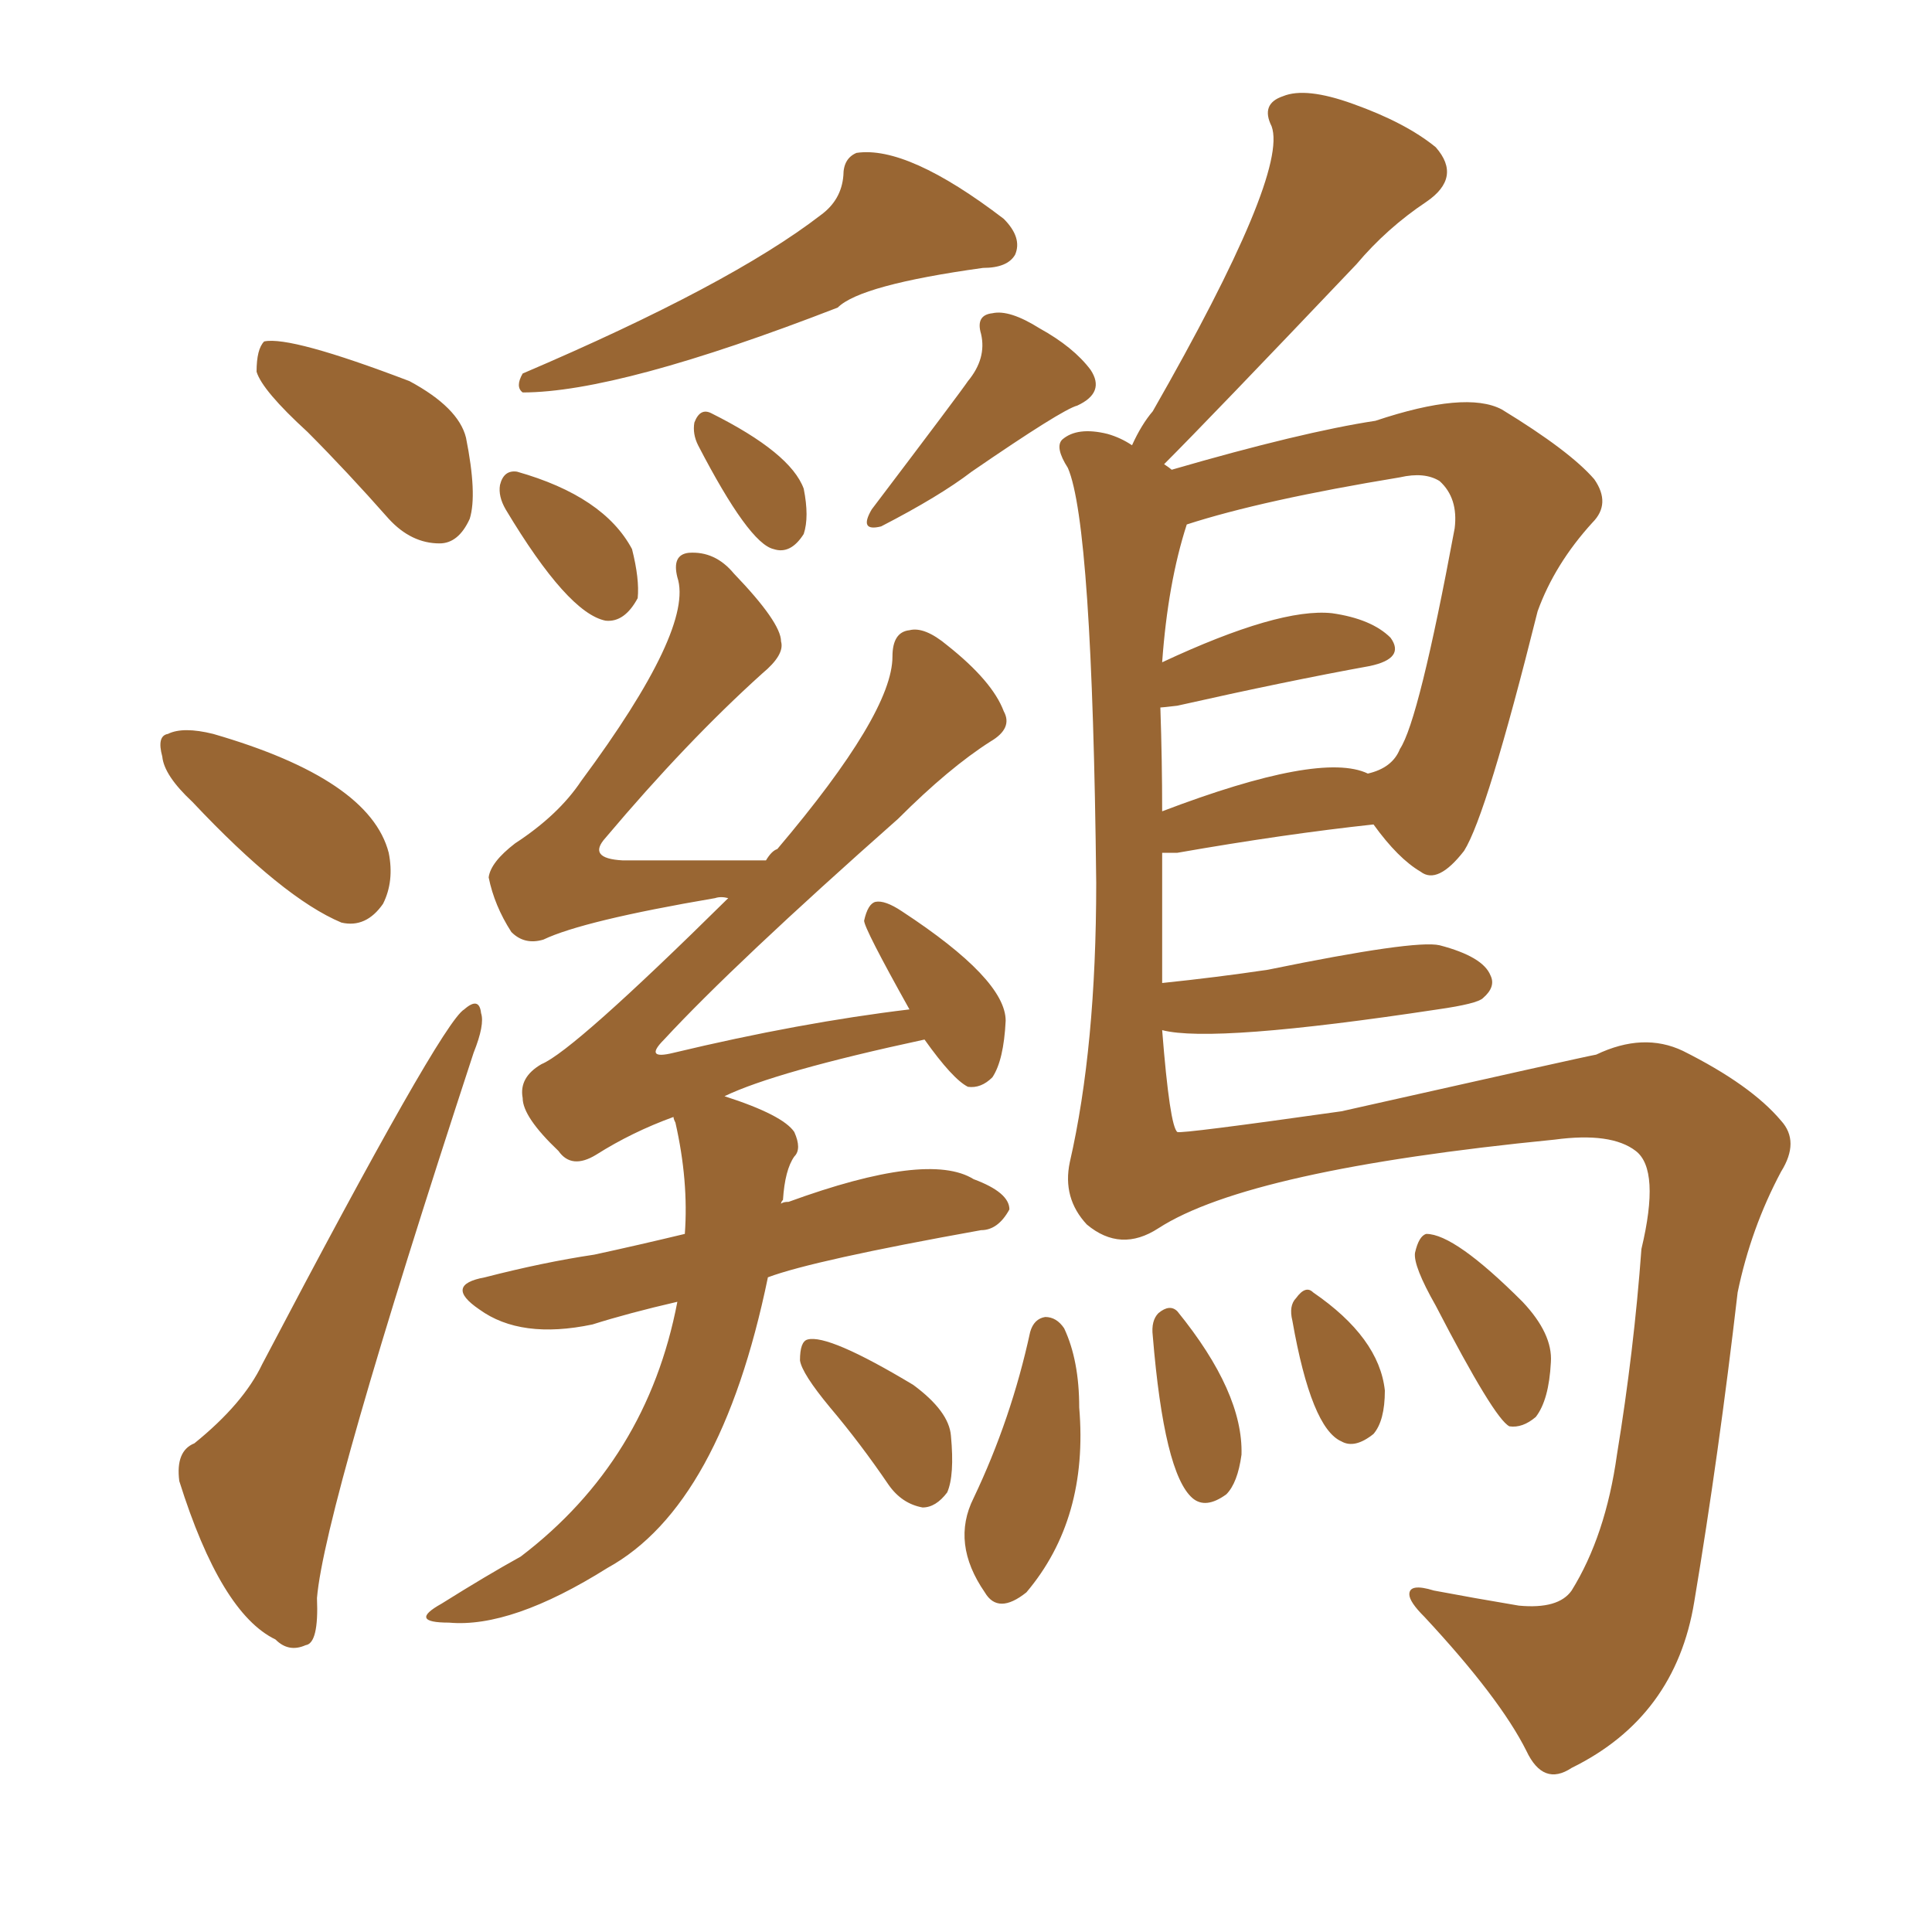 <svg xmlns="http://www.w3.org/2000/svg" xmlns:xlink="http://www.w3.org/1999/xlink" width="150" height="150"><path fill="#996633" padding="10" d="M23.88 33.54L23.88 33.54Q20.36 30.32 19.92 28.86L19.92 28.86Q19.92 27.10 20.51 26.51L20.51 26.51Q22.56 26.07 31.79 29.59L31.79 29.59Q35.60 31.64 36.18 33.98L36.18 33.98Q37.06 38.38 36.47 40.28L36.47 40.28Q35.60 42.19 34.13 42.19L34.13 42.19Q31.93 42.19 30.18 40.28L30.18 40.28Q26.95 36.62 23.88 33.54ZM14.94 62.26L14.94 62.26Q12.74 60.21 12.60 58.74L12.60 58.74Q12.16 57.13 13.04 56.98L13.04 56.98Q14.21 56.40 16.55 56.98L16.55 56.98Q28.71 60.50 30.18 66.21L30.18 66.21Q30.62 68.41 29.74 70.17L29.74 70.17Q28.42 72.07 26.51 71.63L26.51 71.63Q21.97 69.73 14.94 62.26ZM15.09 112.06L15.09 112.06Q18.90 108.98 20.36 105.91L20.36 105.91Q34.28 79.39 36.04 78.37L36.04 78.37Q37.21 77.34 37.35 78.66L37.35 78.66Q37.65 79.54 36.77 81.74L36.77 81.74Q25.20 117.04 24.61 124.07L24.61 124.07Q24.76 127.59 23.73 127.73L23.73 127.73Q22.41 128.32 21.39 127.29L21.39 127.29Q17.14 125.24 13.92 114.99L13.92 114.99Q13.62 112.65 15.09 112.06ZM63.72 16.70L63.72 16.70Q65.33 15.53 65.48 13.62L65.48 13.62Q65.48 12.30 66.50 11.87L66.50 11.87Q70.46 11.28 77.93 16.99L77.93 16.99Q79.39 18.46 78.81 19.78L78.81 19.78Q78.22 20.80 76.32 20.80L76.32 20.80Q66.80 22.12 65.04 23.88L65.04 23.88Q48.05 30.47 40.58 30.47L40.58 30.47Q39.99 30.03 40.58 29.00L40.58 29.00Q56.69 22.12 63.72 16.70ZM39.26 39.55L39.26 39.55Q38.67 38.53 38.82 37.65L38.82 37.65Q39.11 36.47 40.14 36.62L40.14 36.62Q46.88 38.53 49.07 42.63L49.07 42.63Q49.66 44.97 49.51 46.44L49.51 46.44Q48.49 48.34 47.02 48.19L47.02 48.19Q44.09 47.61 39.26 39.55ZM54.20 34.57L54.20 34.57Q53.76 33.69 53.91 32.81L53.91 32.81Q54.35 31.64 55.22 32.08L55.22 32.08Q61.38 35.16 62.40 37.94L62.40 37.94Q62.84 40.14 62.40 41.46L62.40 41.46Q61.38 43.07 60.06 42.63L60.06 42.63Q58.15 42.19 54.20 34.57ZM75.15 29.59L75.15 29.59Q76.61 27.83 76.17 25.93L76.17 25.93Q75.73 24.46 77.05 24.32L77.05 24.32Q78.37 24.02 80.71 25.49L80.71 25.49Q83.35 26.95 84.67 28.71L84.67 28.71Q85.84 30.47 83.64 31.49L83.64 31.49Q82.47 31.79 75.44 36.62L75.44 36.62Q72.95 38.53 68.41 40.87L68.41 40.87Q66.65 41.31 67.68 39.55L67.68 39.55Q74.56 30.47 75.15 29.59ZM52.59 101.07L52.59 101.07Q48.78 101.95 46.00 102.83L46.00 102.83Q40.43 104.00 37.21 101.66L37.21 101.66Q34.42 99.76 37.65 99.17L37.65 99.17Q42.19 98.00 46.14 97.41L46.14 97.41Q49.51 96.68 53.17 95.80L53.17 95.80Q53.47 91.70 52.44 87.16L52.44 87.16Q52.29 86.87 52.29 86.72L52.29 86.72Q49.07 87.89 46.29 89.65L46.29 89.65Q44.38 90.82 43.36 89.36L43.36 89.36Q40.58 86.72 40.58 85.25L40.58 85.25Q40.28 83.64 42.04 82.62L42.04 82.62Q44.53 81.59 56.54 69.73L56.54 69.73Q55.96 69.58 55.52 69.73L55.52 69.73Q45.26 71.48 42.19 72.95L42.19 72.95Q40.72 73.39 39.70 72.36L39.70 72.36Q38.38 70.31 37.94 68.12L37.94 68.12Q38.09 66.94 39.99 65.48L39.99 65.48Q43.36 63.28 45.12 60.64L45.12 60.64Q53.91 48.78 52.59 44.82L52.59 44.82Q52.15 43.07 53.47 42.92L53.47 42.92Q55.52 42.77 56.98 44.53L56.98 44.53Q60.64 48.34 60.64 49.80L60.64 49.80Q60.94 50.83 59.18 52.29L59.18 52.29Q53.32 57.57 47.02 65.04L47.02 65.04Q45.56 66.65 48.34 66.80L48.34 66.80Q53.17 66.80 59.47 66.80L59.47 66.80Q59.91 66.06 60.35 65.92L60.35 65.92Q69.29 55.37 69.29 50.98L69.29 50.98Q69.29 49.07 70.61 48.93L70.61 48.93Q71.78 48.63 73.54 50.10L73.54 50.10Q77.05 52.88 77.93 55.22L77.93 55.22Q78.66 56.54 76.90 57.57L76.90 57.57Q73.68 59.62 69.73 63.57L69.73 63.57Q56.98 74.85 51.56 80.71L51.56 80.71Q49.95 82.32 52.29 81.74L52.29 81.74Q62.11 79.39 70.61 78.37L70.61 78.37Q67.09 72.07 67.09 71.48L67.09 71.48Q67.38 70.17 67.97 70.02L67.97 70.02Q68.70 69.87 70.02 70.75L70.02 70.75Q78.08 76.03 78.08 79.25L78.08 79.25Q77.93 82.32 77.05 83.64L77.05 83.64Q76.17 84.52 75.15 84.38L75.15 84.38Q73.97 83.79 71.78 80.71L71.78 80.71Q60.21 83.20 56.25 85.11L56.25 85.11Q60.79 86.57 61.67 87.89L61.67 87.89Q62.26 89.21 61.67 89.79L61.67 89.79Q60.94 90.82 60.79 93.16L60.79 93.16Q60.64 93.31 60.64 93.46L60.64 93.46Q60.79 93.31 61.23 93.31L61.23 93.31Q72.07 89.36 75.59 91.55L75.59 91.55Q78.37 92.58 78.37 93.90L78.37 93.90Q77.49 95.51 76.17 95.51L76.17 95.51Q63.13 97.85 59.62 99.17L59.62 99.17Q55.96 116.89 47.17 121.73L47.17 121.73Q39.70 126.42 34.86 125.98L34.86 125.98Q31.64 125.98 34.28 124.51L34.28 124.51Q37.79 122.31 40.43 120.85L40.43 120.85Q50.24 113.38 52.59 101.07ZM64.45 109.28L64.45 109.28Q62.26 106.64 62.11 105.62L62.11 105.62Q62.11 104.15 62.70 104.00L62.70 104.00Q64.31 103.56 70.90 107.52L70.90 107.52Q73.68 109.57 73.83 111.47L73.83 111.47Q74.12 114.55 73.54 115.87L73.54 115.87Q72.66 117.04 71.63 117.04L71.63 117.04Q70.02 116.75 68.99 115.28L68.99 115.28Q66.80 112.06 64.45 109.28ZM79.98 103.42L79.98 103.42Q80.27 102.39 81.15 102.25L81.15 102.25Q82.03 102.25 82.62 103.13L82.62 103.13Q83.79 105.62 83.79 109.28L83.79 109.28Q84.52 117.92 79.69 123.63L79.69 123.63Q77.49 125.39 76.46 123.63L76.46 123.63Q73.83 119.82 75.59 116.31L75.59 116.31Q78.52 110.16 79.98 103.42ZM89.50 103.71L89.50 103.71Q89.36 102.54 89.94 101.95L89.94 101.95Q90.82 101.22 91.41 101.81L91.41 101.81Q96.53 108.11 96.39 112.94L96.39 112.94Q96.09 115.14 95.21 116.02L95.21 116.02Q93.60 117.19 92.58 116.31L92.58 116.31Q90.38 114.40 89.50 103.71ZM100.34 102.54L100.34 102.54Q100.05 101.37 100.63 100.78L100.63 100.78Q101.37 99.76 101.95 100.34L101.95 100.34Q107.08 103.86 107.52 107.96L107.52 107.96Q107.52 110.30 106.64 111.33L106.64 111.33Q105.18 112.50 104.15 111.91L104.15 111.91Q101.81 110.89 100.34 102.54ZM111.47 101.37L111.47 101.37Q109.72 98.29 109.86 97.27L109.86 97.27Q110.16 95.95 110.74 95.80L110.74 95.80Q112.94 95.80 118.21 101.07L118.21 101.07Q120.56 103.56 120.41 105.76L120.41 105.76Q120.26 108.69 119.24 110.01L119.24 110.01Q118.21 110.89 117.19 110.74L117.19 110.74Q116.02 110.16 111.47 101.37ZM106.64 64.01L106.64 64.01Q99.76 64.75 91.41 66.21L91.41 66.21Q90.67 66.21 90.23 66.21L90.23 66.21Q90.23 71.34 90.23 76.32L90.23 76.32Q94.48 75.88 98.44 75.29L98.44 75.29Q109.86 72.95 111.77 73.39L111.77 73.39Q115.14 74.27 115.72 75.73L115.72 75.73Q116.16 76.61 115.14 77.49L115.14 77.49Q114.70 77.93 111.62 78.37L111.62 78.37Q94.19 81.01 90.23 79.98L90.23 79.98Q90.82 87.45 91.41 87.89L91.41 87.89Q91.70 88.04 104.15 86.28L104.15 86.28Q123.05 82.03 123.93 81.88L123.93 81.88Q127.59 80.13 130.66 81.59L130.66 81.59Q135.94 84.23 138.28 87.01L138.28 87.01Q139.75 88.62 138.28 90.97L138.28 90.97Q135.94 95.36 134.91 100.34L134.91 100.34Q133.45 112.94 131.54 124.37L131.54 124.37Q130.08 133.30 122.02 137.26L122.02 137.26Q119.82 138.72 118.51 135.94L118.51 135.94Q116.46 131.84 110.60 125.54L110.60 125.54Q109.42 124.37 109.42 123.78L109.42 123.78Q109.42 122.90 111.33 123.49L111.33 123.49Q114.40 124.07 117.92 124.66L117.92 124.66Q121.00 124.95 122.02 123.49L122.02 123.49Q124.66 119.24 125.54 112.94L125.54 112.94Q126.86 104.88 127.44 96.97L127.44 96.97Q128.91 90.82 127.00 89.36L127.00 89.36Q125.10 87.89 120.70 88.48L120.70 88.48Q96.97 90.82 89.94 95.36L89.94 95.36Q87.01 97.27 84.38 95.07L84.38 95.07Q82.47 93.02 83.06 90.23L83.06 90.23Q85.11 81.30 85.11 68.55L85.11 68.55Q84.81 40.72 82.91 36.33L82.91 36.33Q81.88 34.72 82.47 34.13L82.47 34.13Q83.64 33.11 85.99 33.69L85.99 33.69Q87.01 33.98 87.89 34.57L87.89 34.57Q88.62 32.96 89.50 31.93L89.50 31.93Q100.05 13.48 98.73 9.81L98.73 9.81Q97.85 8.06 99.61 7.47L99.61 7.47Q101.37 6.74 105.03 8.06L105.03 8.06Q109.13 9.52 111.47 11.43L111.47 11.43Q113.53 13.77 110.74 15.67L110.74 15.67Q107.67 17.72 105.32 20.51L105.32 20.51Q93.90 32.52 90.38 36.04L90.38 36.04Q90.82 36.33 90.97 36.47L90.97 36.47Q101.07 33.54 106.79 32.67L106.79 32.67Q113.82 30.32 116.60 31.79L116.60 31.79Q121.88 35.01 123.78 37.21L123.78 37.21Q125.10 39.11 123.63 40.58L123.63 40.58Q120.70 43.80 119.38 47.46L119.38 47.46Q115.43 63.28 113.67 66.06L113.67 66.06Q111.62 68.70 110.30 67.68L110.30 67.68Q108.54 66.65 106.64 64.01ZM108.69 37.06L108.69 37.06L108.69 37.06Q98.00 38.82 92.14 40.72L92.14 40.72Q90.67 45.26 90.23 51.42L90.23 51.42Q99.32 47.17 103.42 47.61L103.42 47.61Q106.49 48.05 107.96 49.51L107.96 49.51Q109.13 51.12 106.35 51.71L106.35 51.71Q99.90 52.88 91.41 54.79L91.41 54.79Q90.23 54.93 90.09 54.93L90.09 54.93Q90.23 59.03 90.23 62.99L90.23 62.99Q102.54 58.30 106.20 60.06L106.20 60.06Q108.11 59.62 108.69 58.15L108.69 58.15Q110.16 55.96 112.94 41.02L112.94 41.02Q113.23 38.67 111.77 37.35L111.77 37.35Q110.60 36.62 108.69 37.06Z"/></svg>